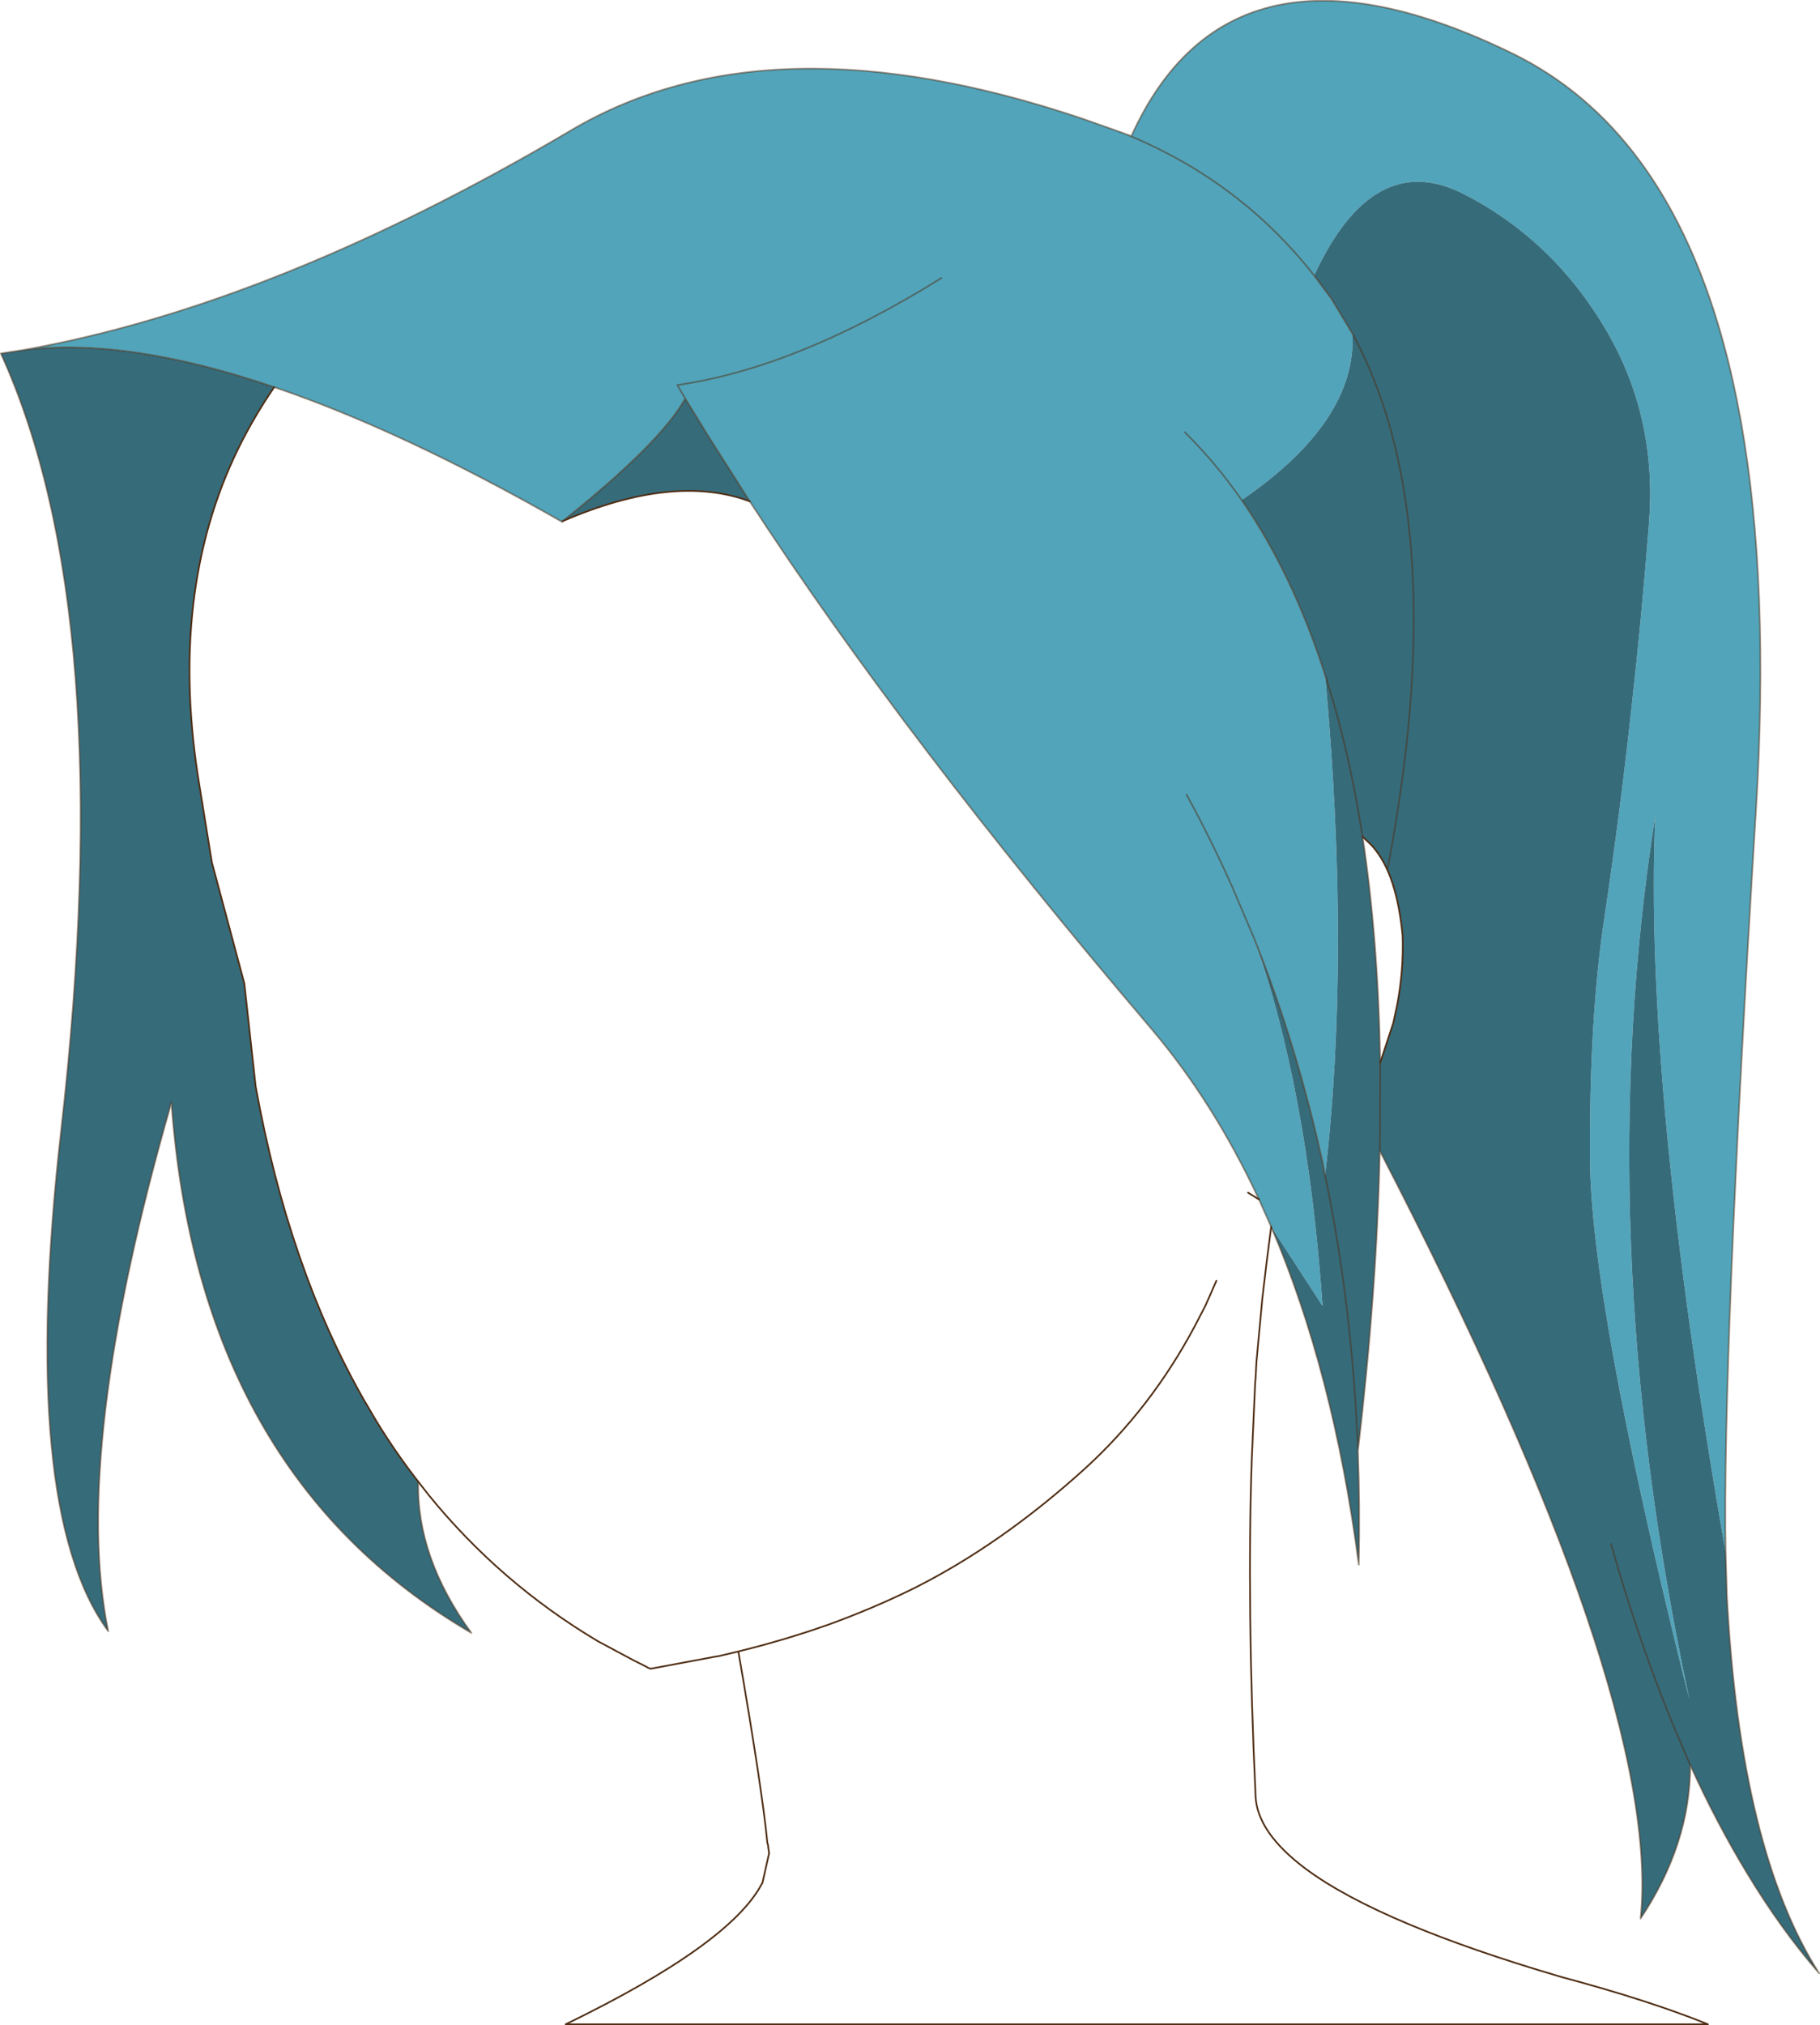 <?xml version="1.0" encoding="UTF-8" standalone="no"?>
<svg xmlns:xlink="http://www.w3.org/1999/xlink" height="240.35px" width="216.05px" xmlns="http://www.w3.org/2000/svg">
  <g transform="matrix(1.0, 0.0, 0.0, 1.0, 108.05, 120.2)">
    <path d="M-105.35 -78.65 Q-75.45 -83.95 -40.15 -104.8 -16.7 -118.6 20.35 -106.15 L25.3 -104.4 25.55 -104.3 26.25 -104.05 Q38.1 -130.15 71.5 -113.85 80.4 -109.5 86.6 -101.1 103.7 -77.95 100.4 -24.05 96.4 41.05 96.8 64.05 87.05 8.3 88.45 -23.4 80.65 26.1 92.5 81.5 L91.75 78.55 Q80.8 34.15 80.7 17.4 80.6 0.6 82.4 -11.25 84.25 -23.6 85.6 -36.0 86.85 -47.1 87.7 -58.15 88.65 -70.2 83.05 -80.25 76.75 -91.45 65.85 -97.1 55.0 -102.75 47.95 -87.5 L50.0 -84.75 52.5 -80.6 Q53.0 -70.2 39.35 -60.85 36.25 -65.3 32.6 -68.9 36.25 -65.3 39.35 -60.85 45.4 -52.1 49.25 -40.1 52.3 -6.85 49.25 19.3 L48.95 17.75 Q45.9 3.85 40.8 -8.9 47.15 8.95 48.95 34.8 L42.85 25.4 41.4 22.15 Q36.0 10.55 28.5 1.75 -0.75 -32.6 -19.05 -60.7 L-23.95 -68.4 -26.7 -72.9 Q-29.65 -67.6 -41.25 -58.35 L-41.3 -58.25 Q-60.3 -69.1 -75.5 -74.25 -92.95 -80.2 -105.35 -78.65 M47.95 -87.5 Q41.45 -95.8 32.35 -101.0 29.1 -102.85 25.55 -104.3 29.1 -102.85 32.35 -101.0 41.45 -95.8 47.95 -87.5 M3.7 -87.2 Q-13.4 -76.55 -27.65 -74.5 L-26.7 -72.9 -27.65 -74.5 Q-13.4 -76.55 3.7 -87.2 M32.8 -25.9 Q35.7 -20.6 38.2 -15.0 L40.8 -8.9 38.2 -15.0 Q35.7 -20.6 32.8 -25.9" fill="#52a4ba" fill-rule="evenodd" stroke="none"/>
    <path d="M96.8 64.05 L96.95 69.25 Q98.55 99.4 107.9 114.0 103.3 108.7 99.3 102.05 95.75 96.2 92.6 89.3 92.6 98.65 86.7 107.5 89.35 81.25 55.75 16.4 55.4 32.85 53.15 52.0 53.4 58.65 53.25 65.5 50.25 42.6 42.85 25.4 L48.95 34.8 Q47.15 8.95 40.8 -8.9 45.9 3.85 48.95 17.75 L49.25 19.3 Q52.3 -6.85 49.25 -40.1 51.55 -33.0 53.05 -24.75 L53.7 -20.9 53.05 -24.75 Q51.55 -33.0 49.25 -40.1 45.4 -52.1 39.35 -60.85 53.0 -70.2 52.5 -80.6 L50.0 -84.75 47.95 -87.5 Q55.0 -102.75 65.85 -97.1 76.75 -91.45 83.05 -80.25 88.65 -70.2 87.7 -58.15 86.85 -47.1 85.6 -36.0 84.25 -23.6 82.4 -11.25 80.6 0.6 80.7 17.4 80.8 34.15 91.75 78.55 L92.5 81.5 Q80.65 26.1 88.45 -23.4 87.05 8.3 96.8 64.05 M-58.4 55.65 Q-58.6 64.65 -52.1 73.6 -84.5 54.7 -87.7 10.65 -99.6 52.0 -95.2 73.4 -105.9 58.85 -100.8 14.0 -93.8 -47.25 -107.95 -78.25 L-105.35 -78.65 Q-92.95 -80.2 -75.5 -74.25 -77.9 -70.75 -79.75 -67.0 -88.2 -49.75 -84.35 -26.8 L-82.9 -17.85 -79.05 -3.5 -77.7 8.75 Q-73.8 30.25 -64.85 45.95 L-63.35 48.5 Q-61.05 52.25 -58.4 55.65 M-41.25 -58.35 Q-29.65 -67.6 -26.7 -72.9 L-23.95 -68.4 -19.05 -60.7 Q-28.05 -64.05 -41.25 -58.35 M56.65 -16.95 Q58.2 -25.15 59.0 -32.6 62.15 -62.85 52.5 -80.6 62.15 -62.85 59.0 -32.6 58.2 -25.15 56.65 -16.95 55.85 -18.7 54.75 -19.9 L53.7 -20.9 Q55.55 -8.7 55.8 5.9 L57.35 1.2 57.8 -0.9 Q58.6 -5.05 58.45 -9.2 58.0 -13.9 56.65 -16.95 M55.75 16.4 L55.8 5.9 55.75 16.4 M53.15 52.0 Q52.5 34.9 49.25 19.3 52.5 34.9 53.15 52.0 M83.2 63.05 L84.3 66.85 Q87.15 76.2 90.45 84.25 L92.6 89.3 90.45 84.25 Q87.15 76.2 84.3 66.85 L83.2 63.05" fill="#366b7a" fill-rule="evenodd" stroke="none"/>
    <path d="M-105.35 -78.65 Q-75.45 -83.95 -40.15 -104.8 -16.7 -118.6 20.35 -106.15 L25.3 -104.4 25.55 -104.3 26.25 -104.05 Q38.1 -130.15 71.5 -113.85 80.4 -109.5 86.6 -101.1 103.7 -77.95 100.4 -24.05 96.4 41.05 96.8 64.05 L96.95 69.25 Q98.55 99.4 107.9 114.0 103.3 108.7 99.3 102.05 95.75 96.2 92.6 89.3 92.6 98.65 86.7 107.5 89.35 81.25 55.75 16.4 55.4 32.85 53.15 52.0 53.4 58.65 53.25 65.5 50.25 42.6 42.85 25.4 L41.4 22.15 Q36.0 10.55 28.5 1.75 -0.75 -32.6 -19.05 -60.7 L-23.95 -68.4 -26.7 -72.9 -27.65 -74.5 Q-13.4 -76.55 3.7 -87.2 M-58.4 55.65 Q-58.6 64.65 -52.1 73.6 -84.5 54.7 -87.7 10.65 -99.6 52.0 -95.2 73.4 -105.9 58.85 -100.8 14.0 -93.8 -47.25 -107.95 -78.25 L-105.35 -78.65 Q-92.95 -80.2 -75.5 -74.25 -60.3 -69.1 -41.3 -58.25 L-41.25 -58.35 Q-29.65 -67.6 -26.7 -72.9 M25.55 -104.3 Q29.1 -102.85 32.35 -101.0 41.45 -95.8 47.95 -87.5 L50.0 -84.75 52.5 -80.6 Q62.15 -62.85 59.0 -32.6 58.2 -25.15 56.65 -16.95 M55.8 5.9 L55.75 16.4 M39.35 -60.85 Q36.25 -65.3 32.6 -68.9 M40.8 -8.9 L38.2 -15.0 Q35.7 -20.6 32.8 -25.9 M53.7 -20.9 L53.05 -24.75 Q51.55 -33.0 49.25 -40.1 45.4 -52.1 39.35 -60.85 M49.25 19.3 Q52.5 34.9 53.15 52.0 M53.7 -20.9 Q55.55 -8.7 55.8 5.9 M92.6 89.3 L90.45 84.25 Q87.15 76.2 84.3 66.85 L83.2 63.05 M49.25 19.3 L48.95 17.75 Q45.9 3.85 40.8 -8.9" fill="none" stroke="#4f2e15" stroke-linecap="round" stroke-linejoin="round" stroke-opacity="0.502" stroke-width="0.2"/>
    <path d="M42.85 25.4 L42.45 28.5 42.3 29.7 41.8 33.9 41.1 41.45 41.0 43.4 40.95 43.85 40.55 52.9 Q39.95 70.5 41.0 93.0 41.2 97.3 46.95 101.6 55.7 108.1 77.35 114.45 87.8 117.25 94.7 120.05 L-40.9 120.05 Q-21.35 110.55 -17.6 103.35 L-17.55 103.3 -16.75 99.75 -16.9 98.65 -16.95 98.6 Q-17.55 92.3 -20.4 75.8 L-22.7 76.35 -23.05 76.4 -30.8 77.85 -31.1 77.75 -31.35 77.6 -32.75 76.9 -37.05 74.6 Q-48.65 67.7 -57.15 57.25 L-58.4 55.65 Q-61.05 52.25 -63.35 48.5 L-64.85 45.95 Q-73.8 30.25 -77.7 8.75 L-79.05 -3.5 -82.9 -17.85 -84.35 -26.8 Q-88.2 -49.75 -79.75 -67.0 -77.9 -70.75 -75.5 -74.25 M56.65 -16.95 Q58.0 -13.9 58.45 -9.2 58.6 -5.05 57.8 -0.9 L57.35 1.2 55.8 5.9 M56.65 -16.95 Q55.85 -18.7 54.75 -19.9 L53.7 -20.9 M41.4 22.15 L40.1 21.35 M36.35 31.8 L35.05 34.75 33.75 37.25 Q28.6 46.9 20.85 54.0 10.95 63.0 0.55 68.25 -4.4 70.7 -9.8 72.65 -14.9 74.45 -20.4 75.8 M-41.25 -58.35 Q-28.05 -64.05 -19.05 -60.7" fill="none" stroke="#4f2e15" stroke-linecap="round" stroke-linejoin="round" stroke-width="0.2"/>
  </g>
</svg>
